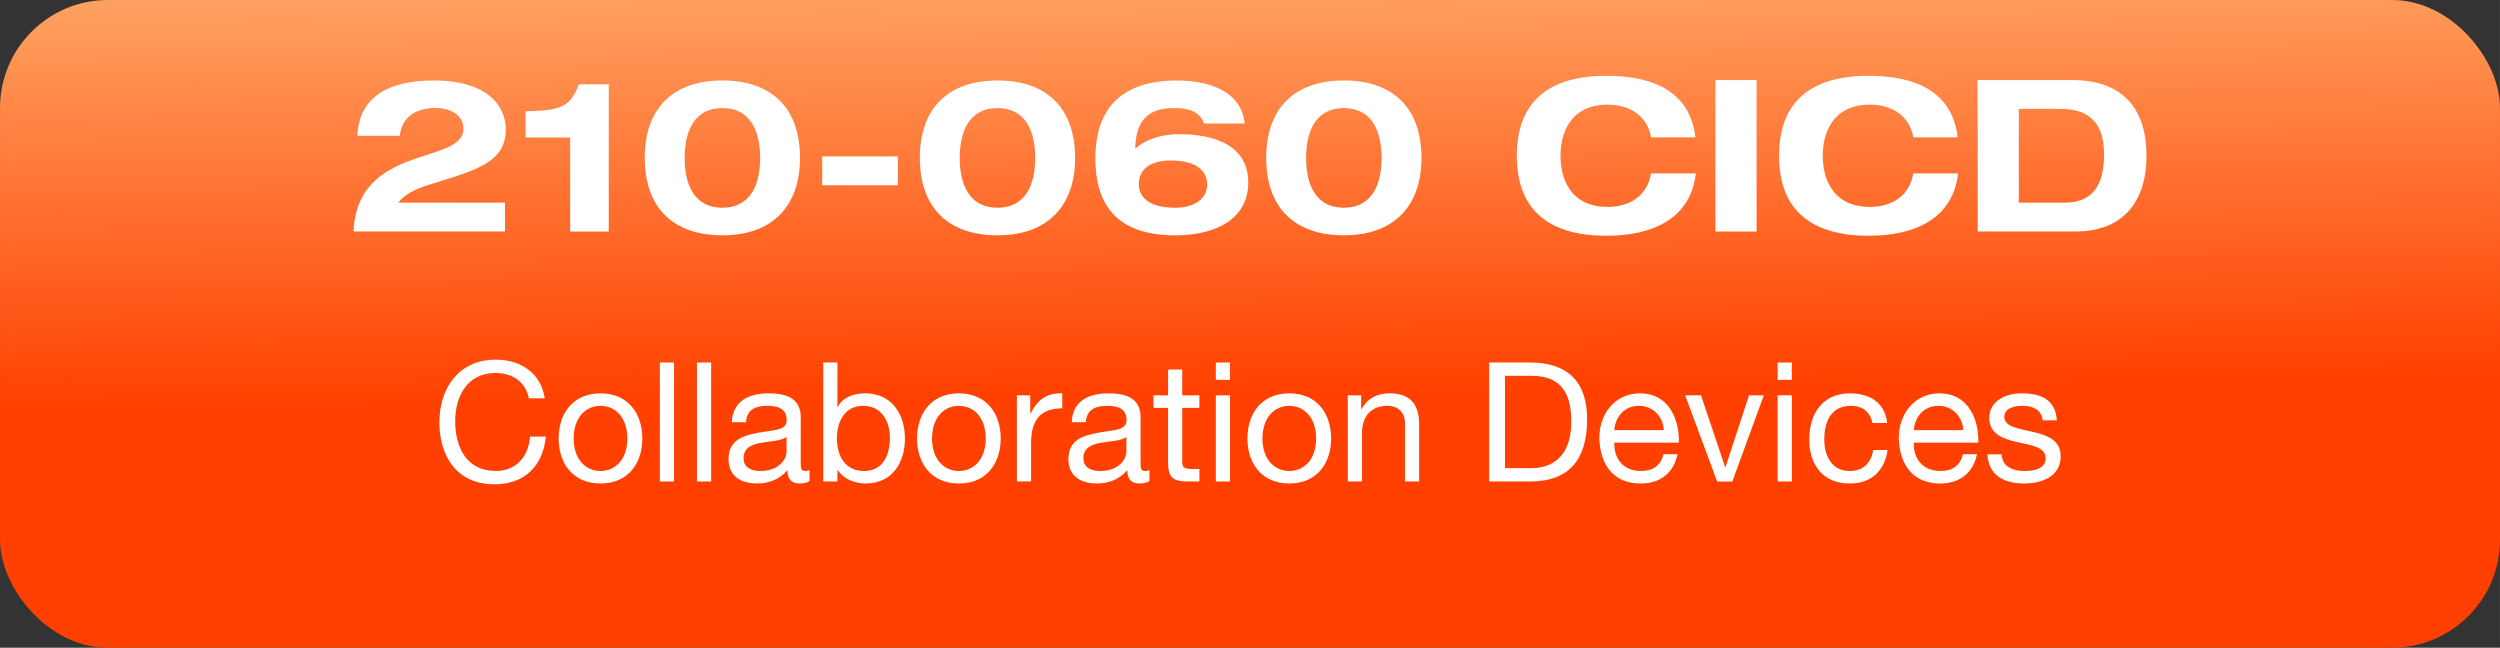 <?xml version="1.0" encoding="UTF-8" standalone="no"?>
<!-- Created with Inkscape (http://www.inkscape.org/) -->

<svg
   xmlns:dc="http://purl.org/dc/elements/1.1/"
   xmlns:cc="http://creativecommons.org/ns#"
   xmlns:rdf="http://www.w3.org/1999/02/22-rdf-syntax-ns#"
   xmlns:svg="http://www.w3.org/2000/svg"
   xmlns="http://www.w3.org/2000/svg"
   xmlns:xlink="http://www.w3.org/1999/xlink"
   xmlns:sodipodi="http://sodipodi.sourceforge.net/DTD/sodipodi-0.dtd"
   xmlns:inkscape="http://www.inkscape.org/namespaces/inkscape"
   width="440"
   height="114"
   viewBox="0 0 116.417 30.163"
   version="1.1"
   id="svg4917"
   inkscape:version="0.92.0 r"
   sodipodi:docname="210-060_CICD.svg">
  <rect x="0" y="0" width="116.417" height="30.163" fill="#333333" stroke="none"/>
  <defs
     id="defs4911">
    <linearGradient
       gradientTransform="translate(-164.611,81.065)"
       inkscape:collect="always"
       xlink:href="#linearGradient4893"
       id="linearGradient4637-2-8-6-3-5"
       x1="181.808"
       y1="137.619"
       x2="181.544"
       y2="118.833"
       gradientUnits="userSpaceOnUse" />
    <linearGradient
       inkscape:collect="always"
       id="linearGradient4893">
      <stop
         style="stop-color:#ff4000;stop-opacity:1"
         offset="0"
         id="stop4889" />
      <stop
         style="stop-color:#ffa060;stop-opacity:1"
         offset="1"
         id="stop4891" />
    </linearGradient>
  </defs>
  <sodipodi:namedview
     id="base"
     pagecolor="#ffffff"
     bordercolor="#666666"
     borderopacity="1.0"
     inkscape:pageopacity="0.0"
     inkscape:pageshadow="2"
     inkscape:zoom="1"
     inkscape:cx="301.57892"
     inkscape:cy="28.951456"
     inkscape:document-units="px"
     inkscape:current-layer="layer1"
     showgrid="false"
     fit-margin-top="0"
     fit-margin-left="0"
     fit-margin-right="0"
     fit-margin-bottom="0"
     units="px"
     inkscape:window-width="1392"
     inkscape:window-height="429"
     inkscape:window-x="130"
     inkscape:window-y="27"
     inkscape:window-maximized="0" />
  <g
     inkscape:label="Layer 1"
     inkscape:groupmode="layer"
     id="layer1"
     transform="translate(44.715,-200.427)">
    <rect
       rx="5.027"
       ry="5.027"
       style="fill:url(#linearGradient4637-2-8-6-3-5);fill-opacity:1;stroke:none;stroke-width:1.083;stroke-miterlimit:4;stroke-dasharray:none;stroke-opacity:1"
       id="rect4541-1-8-5-1-1-6-9-5-6"
       width="116.417"
       height="30.163"
       x="-44.715"
       y="200.427" />
    <g
       aria-label="210-060 CICD"
       style="font-style:normal;font-variant:normal;font-weight:normal;font-stretch:normal;font-size:10.583px;line-height:7.938px;font-family:'Helvetica Neue LT Std';-inkscape-font-specification:'Helvetica Neue LT Std';letter-spacing:0px;word-spacing:0px;fill:#ffffff;fill-opacity:1;stroke:none;stroke-width:0.265px;stroke-linecap:butt;stroke-linejoin:miter;stroke-opacity:1"
       id="text4487-3-3-9-93-2-8-0-2-9">
      <path
         d="m -26.17,209.864 c 0.306,-0.405 0.83,-0.632 1.254,-0.78 l 0.8,-0.247 c 1.887,-0.583 2.953,-1.017 2.953,-2.381 0,-1.106 -0.869,-2.282 -3.358,-2.282 -1.877,0 -3.467,0.612 -3.556,2.578 h 1.976 c 0.109,-0.978 0.879,-1.294 1.65,-1.294 0.83,0 1.314,0.395 1.314,0.968 0,1.689 -4.939,0.672 -5.117,4.781 h 7.053 v -1.343 z"
         style="font-style:normal;font-variant:normal;font-weight:bold;font-stretch:expanded;font-size:9.878px;line-height:7.938px;font-family:'Helvetica Neue LT Std';-inkscape-font-specification:'Helvetica Neue LT Std Bold Expanded';fill:#ffffff;fill-opacity:1;stroke-width:0.265px"
         id="path4542" />
      <path
         d="m -18.165,211.208 h 1.798 v -6.855 h -1.393 c -0.395,1.106 -0.958,1.225 -2.479,1.254 v 1.225 h 2.074 z"
         style="font-style:normal;font-variant:normal;font-weight:bold;font-stretch:expanded;font-size:9.878px;line-height:7.938px;font-family:'Helvetica Neue LT Std';-inkscape-font-specification:'Helvetica Neue LT Std Bold Expanded';fill:#ffffff;fill-opacity:1;stroke-width:0.265px"
         id="path4544" />
      <path
         d="m -12.834,207.78 c 0,-1.235 0.445,-2.321 1.758,-2.321 1.314,0 1.758,1.087 1.758,2.321 0,1.235 -0.445,2.321 -1.758,2.321 -1.314,0 -1.758,-1.087 -1.758,-2.321 z m -1.857,0 c 0,2.302 1.304,3.605 3.615,3.605 2.41,0 3.615,-1.442 3.615,-3.605 0,-2.302 -1.304,-3.605 -3.615,-3.605 -2.311,0 -3.615,1.304 -3.615,3.605 z"
         style="font-style:normal;font-variant:normal;font-weight:bold;font-stretch:expanded;font-size:9.878px;line-height:7.938px;font-family:'Helvetica Neue LT Std';-inkscape-font-specification:'Helvetica Neue LT Std Bold Expanded';fill:#ffffff;fill-opacity:1;stroke-width:0.265px"
         id="path4546" />
      <path
         d="m -6.429,209.054 h 3.526 v -1.343 h -3.526 z"
         style="font-style:normal;font-variant:normal;font-weight:bold;font-stretch:expanded;font-size:9.878px;line-height:7.938px;font-family:'Helvetica Neue LT Std';-inkscape-font-specification:'Helvetica Neue LT Std Bold Expanded';fill:#ffffff;fill-opacity:1;stroke-width:0.265px"
         id="path4548" />
      <path
         d="m -0.024,207.78 c 0,-1.235 0.445,-2.321 1.758,-2.321 1.314,0 1.758,1.087 1.758,2.321 0,1.235 -0.445,2.321 -1.758,2.321 -1.314,0 -1.758,-1.087 -1.758,-2.321 z m -1.857,0 c 0,2.302 1.304,3.605 3.615,3.605 2.41,0 3.615,-1.442 3.615,-3.605 0,-2.302 -1.304,-3.605 -3.615,-3.605 -2.311,0 -3.615,1.304 -3.615,3.605 z"
         style="font-style:normal;font-variant:normal;font-weight:bold;font-stretch:expanded;font-size:9.878px;line-height:7.938px;font-family:'Helvetica Neue LT Std';-inkscape-font-specification:'Helvetica Neue LT Std Bold Expanded';fill:#ffffff;fill-opacity:1;stroke-width:0.265px"
         id="path4550" />
      <path
         d="m 13.246,206.18 c -0.158,-1.59 -1.818,-2.005 -3.151,-2.005 -2.983,0 -3.803,1.729 -3.803,3.625 0,2.025 0.869,3.586 3.724,3.586 1.995,0 3.398,-0.84 3.398,-2.46 0,-1.837 -1.778,-2.252 -3.22,-2.252 -0.751,0 -1.541,0.207 -2.045,0.682 0.02,-1.185 0.484,-1.897 1.788,-1.897 0.583,0 1.185,0.089 1.422,0.721 z m -3.428,1.719 c 1.363,0.01 1.679,0.622 1.679,1.126 0,0.682 -0.632,1.077 -1.482,1.077 -1.294,0 -1.699,-0.553 -1.699,-1.087 0,-0.711 0.524,-1.116 1.501,-1.116 z"
         style="font-style:normal;font-variant:normal;font-weight:bold;font-stretch:expanded;font-size:9.878px;line-height:7.938px;font-family:'Helvetica Neue LT Std';-inkscape-font-specification:'Helvetica Neue LT Std Bold Expanded';fill:#ffffff;fill-opacity:1;stroke-width:0.265px"
         id="path4552" />
      <path
         d="m 16.105,207.78 c 0,-1.235 0.445,-2.321 1.758,-2.321 1.314,0 1.758,1.087 1.758,2.321 0,1.235 -0.445,2.321 -1.758,2.321 -1.314,0 -1.758,-1.087 -1.758,-2.321 z m -1.857,0 c 0,2.302 1.304,3.605 3.615,3.605 2.41,0 3.615,-1.442 3.615,-3.605 0,-2.302 -1.304,-3.605 -3.615,-3.605 -2.311,0 -3.615,1.304 -3.615,3.605 z"
         style="font-style:normal;font-variant:normal;font-weight:bold;font-stretch:expanded;font-size:9.878px;line-height:7.938px;font-family:'Helvetica Neue LT Std';-inkscape-font-specification:'Helvetica Neue LT Std Bold Expanded';fill:#ffffff;fill-opacity:1;stroke-width:0.265px"
         id="path4554" />
      <path
         d="m 34.236,206.822 c -0.286,-2.43 -2.45,-2.865 -4.149,-2.865 -2.568,0 -4.168,1.106 -4.168,3.724 0,2.618 1.6,3.724 4.168,3.724 2.242,0 3.931,-0.849 4.168,-2.904 h -2.084 c -0.188,1.116 -1.087,1.561 -2.015,1.561 -1.818,0 -2.203,-1.422 -2.203,-2.381 0,-0.958 0.385,-2.381 2.203,-2.381 0.998,0 1.837,0.504 2.015,1.521 z"
         style="font-style:normal;font-variant:normal;font-weight:bold;font-stretch:expanded;font-size:9.878px;line-height:7.938px;font-family:'Helvetica Neue LT Std';-inkscape-font-specification:'Helvetica Neue LT Std Bold Expanded';fill:#ffffff;fill-opacity:1;stroke-width:0.265px"
         id="path4556" />
      <path
         d="m 35.167,211.208 h 1.916 v -7.053 h -1.916 z"
         style="font-style:normal;font-variant:normal;font-weight:bold;font-stretch:expanded;font-size:9.878px;line-height:7.938px;font-family:'Helvetica Neue LT Std';-inkscape-font-specification:'Helvetica Neue LT Std Bold Expanded';fill:#ffffff;fill-opacity:1;stroke-width:0.265px"
         id="path4558" />
      <path
         d="m 46.448,206.822 c -0.286,-2.43 -2.45,-2.865 -4.149,-2.865 -2.568,0 -4.168,1.106 -4.168,3.724 0,2.618 1.6,3.724 4.168,3.724 2.242,0 3.931,-0.849 4.168,-2.904 h -2.084 c -0.188,1.116 -1.087,1.561 -2.015,1.561 -1.818,0 -2.203,-1.422 -2.203,-2.381 0,-0.958 0.385,-2.381 2.203,-2.381 0.998,0 1.837,0.504 2.015,1.521 z"
         style="font-style:normal;font-variant:normal;font-weight:bold;font-stretch:expanded;font-size:9.878px;line-height:7.938px;font-family:'Helvetica Neue LT Std';-inkscape-font-specification:'Helvetica Neue LT Std Bold Expanded';fill:#ffffff;fill-opacity:1;stroke-width:0.265px"
         id="path4560" />
      <path
         d="m 49.295,205.498 h 1.956 c 1.462,0 2.015,0.81 2.015,2.114 0,1.492 -0.573,2.252 -1.837,2.252 h -2.134 z m -1.916,5.709 h 4.564 c 2.213,0 3.299,-1.403 3.299,-3.526 0,-2.124 -1.047,-3.526 -3.467,-3.526 h -4.396 z"
         style="font-style:normal;font-variant:normal;font-weight:bold;font-stretch:expanded;font-size:9.878px;line-height:7.938px;font-family:'Helvetica Neue LT Std';-inkscape-font-specification:'Helvetica Neue LT Std Bold Expanded';fill:#ffffff;fill-opacity:1;stroke-width:0.265px"
         id="path4562" />
    </g>
    <g
       aria-label="Collaboration Devices"
       style="font-style:normal;font-variant:normal;font-weight:normal;font-stretch:normal;font-size:10.583px;line-height:7.938px;font-family:'Helvetica Neue LT Std';-inkscape-font-specification:'Helvetica Neue LT Std';text-align:center;letter-spacing:0px;word-spacing:0px;text-anchor:middle;fill:#ffffff;fill-opacity:1;stroke:none;stroke-width:0.265px;stroke-linecap:butt;stroke-linejoin:miter;stroke-opacity:1"
       id="text4491-7-6-2-0-8-8-3-5-7">
      <path
         d="m -19.35,218.976 c -0.171,-1.18 -1.125,-1.801 -2.282,-1.801 -1.707,0 -2.623,1.312 -2.623,2.918 0,1.614 0.838,2.887 2.561,2.887 1.397,0 2.258,-0.838 2.398,-2.22 h -0.737 c -0.07,0.916 -0.629,1.599 -1.599,1.599 -1.327,0 -1.886,-1.056 -1.886,-2.321 0,-1.156 0.559,-2.243 1.878,-2.243 0.768,0 1.397,0.396 1.552,1.18 z"
         style="font-size:7.761px;line-height:7.938px;text-align:center;text-anchor:middle;fill:#ffffff;fill-opacity:1;stroke-width:0.265px"
         id="path4565" />
      <path
         d="m -18.701,220.847 c 0,1.172 0.675,2.095 1.948,2.095 1.273,0 1.948,-0.924 1.948,-2.095 0,-1.18 -0.675,-2.103 -1.948,-2.103 -1.273,0 -1.948,0.924 -1.948,2.103 z m 0.699,0 c 0,-0.978 0.559,-1.521 1.25,-1.521 0.691,0 1.25,0.543 1.25,1.521 0,0.97 -0.559,1.513 -1.25,1.513 -0.691,0 -1.25,-0.543 -1.25,-1.513 z"
         style="font-size:7.761px;line-height:7.938px;text-align:center;text-anchor:middle;fill:#ffffff;fill-opacity:1;stroke-width:0.265px"
         id="path4567" />
      <path
         d="m -13.988,222.849 h 0.66 v -5.541 h -0.66 z"
         style="font-size:7.761px;line-height:7.938px;text-align:center;text-anchor:middle;fill:#ffffff;fill-opacity:1;stroke-width:0.265px"
         id="path4569" />
      <path
         d="m -12.26,222.849 h 0.66 v -5.541 h -0.66 z"
         style="font-size:7.761px;line-height:7.938px;text-align:center;text-anchor:middle;fill:#ffffff;fill-opacity:1;stroke-width:0.265px"
         id="path4571" />
      <path
         d="m -8.088,221.452 c 0,0.365 -0.357,0.908 -1.226,0.908 -0.404,0 -0.776,-0.155 -0.776,-0.59 0,-0.489 0.373,-0.644 0.807,-0.722 0.442,-0.078 0.939,-0.085 1.195,-0.272 z m 1.071,0.869 c -0.085,0.031 -0.147,0.039 -0.202,0.039 -0.21,0 -0.21,-0.14 -0.21,-0.45 v -2.064 c 0,-0.939 -0.784,-1.102 -1.506,-1.102 -0.893,0 -1.661,0.349 -1.7,1.343 h 0.66 c 0.031,-0.59 0.442,-0.761 1.001,-0.761 0.419,0 0.893,0.093 0.893,0.667 0,0.497 -0.621,0.45 -1.35,0.59 -0.683,0.132 -1.358,0.326 -1.358,1.234 0,0.799 0.598,1.125 1.327,1.125 0.559,0 1.048,-0.194 1.413,-0.621 0,0.435 0.217,0.621 0.559,0.621 0.21,0 0.357,-0.039 0.473,-0.109 z"
         style="font-size:7.761px;line-height:7.938px;text-align:center;text-anchor:middle;fill:#ffffff;fill-opacity:1;stroke-width:0.265px"
         id="path4573" />
      <path
         d="m -3.275,220.808 c 0,0.784 -0.303,1.552 -1.203,1.552 -0.908,0 -1.265,-0.73 -1.265,-1.521 0,-0.753 0.341,-1.513 1.226,-1.513 0.854,0 1.242,0.73 1.242,1.482 z m -3.104,2.041 h 0.66 v -0.536 h 0.016 c 0.295,0.473 0.885,0.629 1.296,0.629 1.226,0 1.832,-0.955 1.832,-2.088 0,-1.133 -0.613,-2.111 -1.847,-2.111 -0.551,0 -1.063,0.194 -1.281,0.636 h -0.016 v -2.072 h -0.66 z"
         style="font-size:7.761px;line-height:7.938px;text-align:center;text-anchor:middle;fill:#ffffff;fill-opacity:1;stroke-width:0.265px"
         id="path4575" />
      <path
         d="m -2.012,220.847 c 0,1.172 0.675,2.095 1.948,2.095 1.273,0 1.948,-0.924 1.948,-2.095 0,-1.18 -0.675,-2.103 -1.948,-2.103 -1.273,0 -1.948,0.924 -1.948,2.103 z m 0.699,0 c 0,-0.978 0.559,-1.521 1.25,-1.521 0.691,0 1.25,0.543 1.25,1.521 0,0.97 -0.559,1.513 -1.25,1.513 -0.691,0 -1.25,-0.543 -1.25,-1.513 z"
         style="font-size:7.761px;line-height:7.938px;text-align:center;text-anchor:middle;fill:#ffffff;fill-opacity:1;stroke-width:0.265px"
         id="path4577" />
      <path
         d="m 2.639,222.849 h 0.66 v -1.785 c 0,-1.017 0.388,-1.622 1.451,-1.622 v -0.699 c -0.714,-0.023 -1.156,0.295 -1.475,0.939 h -0.016 v -0.846 h -0.621 z"
         style="font-size:7.761px;line-height:7.938px;text-align:center;text-anchor:middle;fill:#ffffff;fill-opacity:1;stroke-width:0.265px"
         id="path4579" />
      <path
         d="m 7.738,221.452 c 0,0.365 -0.357,0.908 -1.226,0.908 -0.404,0 -0.776,-0.155 -0.776,-0.59 0,-0.489 0.373,-0.644 0.807,-0.722 0.442,-0.078 0.939,-0.085 1.195,-0.272 z m 1.071,0.869 c -0.085,0.031 -0.147,0.039 -0.202,0.039 -0.21,0 -0.21,-0.14 -0.21,-0.45 v -2.064 c 0,-0.939 -0.784,-1.102 -1.506,-1.102 -0.893,0 -1.661,0.349 -1.7,1.343 h 0.66 c 0.031,-0.59 0.442,-0.761 1.001,-0.761 0.419,0 0.893,0.093 0.893,0.667 0,0.497 -0.621,0.45 -1.35,0.59 -0.683,0.132 -1.358,0.326 -1.358,1.234 0,0.799 0.598,1.125 1.327,1.125 0.559,0 1.048,-0.194 1.413,-0.621 0,0.435 0.217,0.621 0.559,0.621 0.21,0 0.357,-0.039 0.473,-0.109 z"
         style="font-size:7.761px;line-height:7.938px;text-align:center;text-anchor:middle;fill:#ffffff;fill-opacity:1;stroke-width:0.265px"
         id="path4581" />
      <path
         d="M 10.339,217.634 H 9.679 v 1.203 H 8.996 v 0.582 h 0.683 v 2.553 c 0,0.737 0.272,0.877 0.955,0.877 h 0.504 v -0.582 h -0.303 c -0.411,0 -0.497,-0.054 -0.497,-0.357 v -2.491 h 0.799 v -0.582 h -0.799 z"
         style="font-size:7.761px;line-height:7.938px;text-align:center;text-anchor:middle;fill:#ffffff;fill-opacity:1;stroke-width:0.265px"
         id="path4583" />
      <path
         d="m 11.902,222.849 h 0.66 v -4.013 h -0.66 z m 0.66,-5.541 h -0.66 v 0.807 h 0.66 z"
         style="font-size:7.761px;line-height:7.938px;text-align:center;text-anchor:middle;fill:#ffffff;fill-opacity:1;stroke-width:0.265px"
         id="path4585" />
      <path
         d="m 13.374,220.847 c 0,1.172 0.675,2.095 1.948,2.095 1.273,0 1.948,-0.924 1.948,-2.095 0,-1.18 -0.675,-2.103 -1.948,-2.103 -1.273,0 -1.948,0.924 -1.948,2.103 z m 0.699,0 c 0,-0.978 0.559,-1.521 1.25,-1.521 0.691,0 1.25,0.543 1.25,1.521 0,0.97 -0.559,1.513 -1.25,1.513 -0.691,0 -1.25,-0.543 -1.25,-1.513 z"
         style="font-size:7.761px;line-height:7.938px;text-align:center;text-anchor:middle;fill:#ffffff;fill-opacity:1;stroke-width:0.265px"
         id="path4587" />
      <path
         d="m 18.048,222.849 h 0.66 v -2.266 c 0,-0.722 0.388,-1.257 1.187,-1.257 0.504,0 0.815,0.318 0.815,0.807 v 2.716 h 0.66 v -2.639 c 0,-0.861 -0.326,-1.467 -1.381,-1.467 -0.574,0 -1.024,0.233 -1.304,0.73 h -0.016 v -0.636 h -0.621 z"
         style="font-size:7.761px;line-height:7.938px;text-align:center;text-anchor:middle;fill:#ffffff;fill-opacity:1;stroke-width:0.265px"
         id="path4589" />
      <path
         d="m 24.629,222.849 h 1.901 c 1.847,0 2.662,-1.048 2.662,-2.903 0,-1.785 -0.955,-2.639 -2.662,-2.639 h -1.901 z m 0.737,-4.921 h 1.242 c 1.358,0 1.847,0.799 1.847,2.119 0,2.041 -1.358,2.181 -1.863,2.181 h -1.226 z"
         style="font-size:7.761px;line-height:7.938px;text-align:center;text-anchor:middle;fill:#ffffff;fill-opacity:1;stroke-width:0.265px"
         id="path4591" />
      <path
         d="m 32.748,221.576 c -0.116,0.52 -0.497,0.784 -1.04,0.784 -0.877,0 -1.273,-0.621 -1.25,-1.319 h 3.004 c 0.039,-0.97 -0.396,-2.297 -1.816,-2.297 -1.094,0 -1.886,0.885 -1.886,2.088 0.039,1.226 0.644,2.111 1.925,2.111 0.9,0 1.537,-0.481 1.715,-1.366 z m -2.29,-1.118 c 0.047,-0.613 0.458,-1.133 1.149,-1.133 0.652,0 1.125,0.504 1.156,1.133 z"
         style="font-size:7.761px;line-height:7.938px;text-align:center;text-anchor:middle;fill:#ffffff;fill-opacity:1;stroke-width:0.265px"
         id="path4593" />
      <path
         d="m 37.421,218.837 h -0.691 l -1.094,3.345 h -0.016 l -1.125,-3.345 h -0.737 l 1.49,4.013 h 0.706 z"
         style="font-size:7.761px;line-height:7.938px;text-align:center;text-anchor:middle;fill:#ffffff;fill-opacity:1;stroke-width:0.265px"
         id="path4595" />
      <path
         d="m 38.066,222.849 h 0.66 v -4.013 h -0.66 z m 0.66,-5.541 h -0.66 v 0.807 h 0.66 z"
         style="font-size:7.761px;line-height:7.938px;text-align:center;text-anchor:middle;fill:#ffffff;fill-opacity:1;stroke-width:0.265px"
         id="path4597" />
      <path
         d="m 43.162,220.125 c -0.093,-0.955 -0.823,-1.381 -1.731,-1.381 -1.273,0 -1.894,0.947 -1.894,2.15 0,1.195 0.652,2.049 1.878,2.049 1.009,0 1.622,-0.582 1.77,-1.56 h -0.675 c -0.085,0.605 -0.466,0.978 -1.102,0.978 -0.838,0 -1.172,-0.73 -1.172,-1.467 0,-0.815 0.295,-1.568 1.25,-1.568 0.543,0 0.893,0.295 0.993,0.799 z"
         style="font-size:7.761px;line-height:7.938px;text-align:center;text-anchor:middle;fill:#ffffff;fill-opacity:1;stroke-width:0.265px"
         id="path4599" />
      <path
         d="m 46.694,221.576 c -0.116,0.52 -0.497,0.784 -1.04,0.784 -0.877,0 -1.273,-0.621 -1.25,-1.319 h 3.004 c 0.039,-0.97 -0.396,-2.297 -1.816,-2.297 -1.094,0 -1.886,0.885 -1.886,2.088 0.039,1.226 0.644,2.111 1.925,2.111 0.9,0 1.537,-0.481 1.715,-1.366 z m -2.29,-1.118 c 0.047,-0.613 0.458,-1.133 1.149,-1.133 0.652,0 1.125,0.504 1.156,1.133 z"
         style="font-size:7.761px;line-height:7.938px;text-align:center;text-anchor:middle;fill:#ffffff;fill-opacity:1;stroke-width:0.265px"
         id="path4601" />
      <path
         d="m 47.836,221.584 c 0.039,0.993 0.799,1.358 1.7,1.358 0.815,0 1.707,-0.31 1.707,-1.265 0,-0.776 -0.652,-0.993 -1.312,-1.141 -0.613,-0.147 -1.312,-0.225 -1.312,-0.699 0,-0.404 0.458,-0.512 0.854,-0.512 0.435,0 0.885,0.163 0.931,0.675 h 0.66 c -0.054,-0.978 -0.761,-1.257 -1.645,-1.257 -0.699,0 -1.498,0.334 -1.498,1.141 0,0.768 0.66,0.986 1.312,1.133 0.66,0.147 1.312,0.233 1.312,0.745 0,0.504 -0.559,0.598 -0.97,0.598 -0.543,0 -1.056,-0.186 -1.079,-0.776 z"
         style="font-size:7.761px;line-height:7.938px;text-align:center;text-anchor:middle;fill:#ffffff;fill-opacity:1;stroke-width:0.265px"
         id="path4603" />
    </g>
  </g>
</svg>
